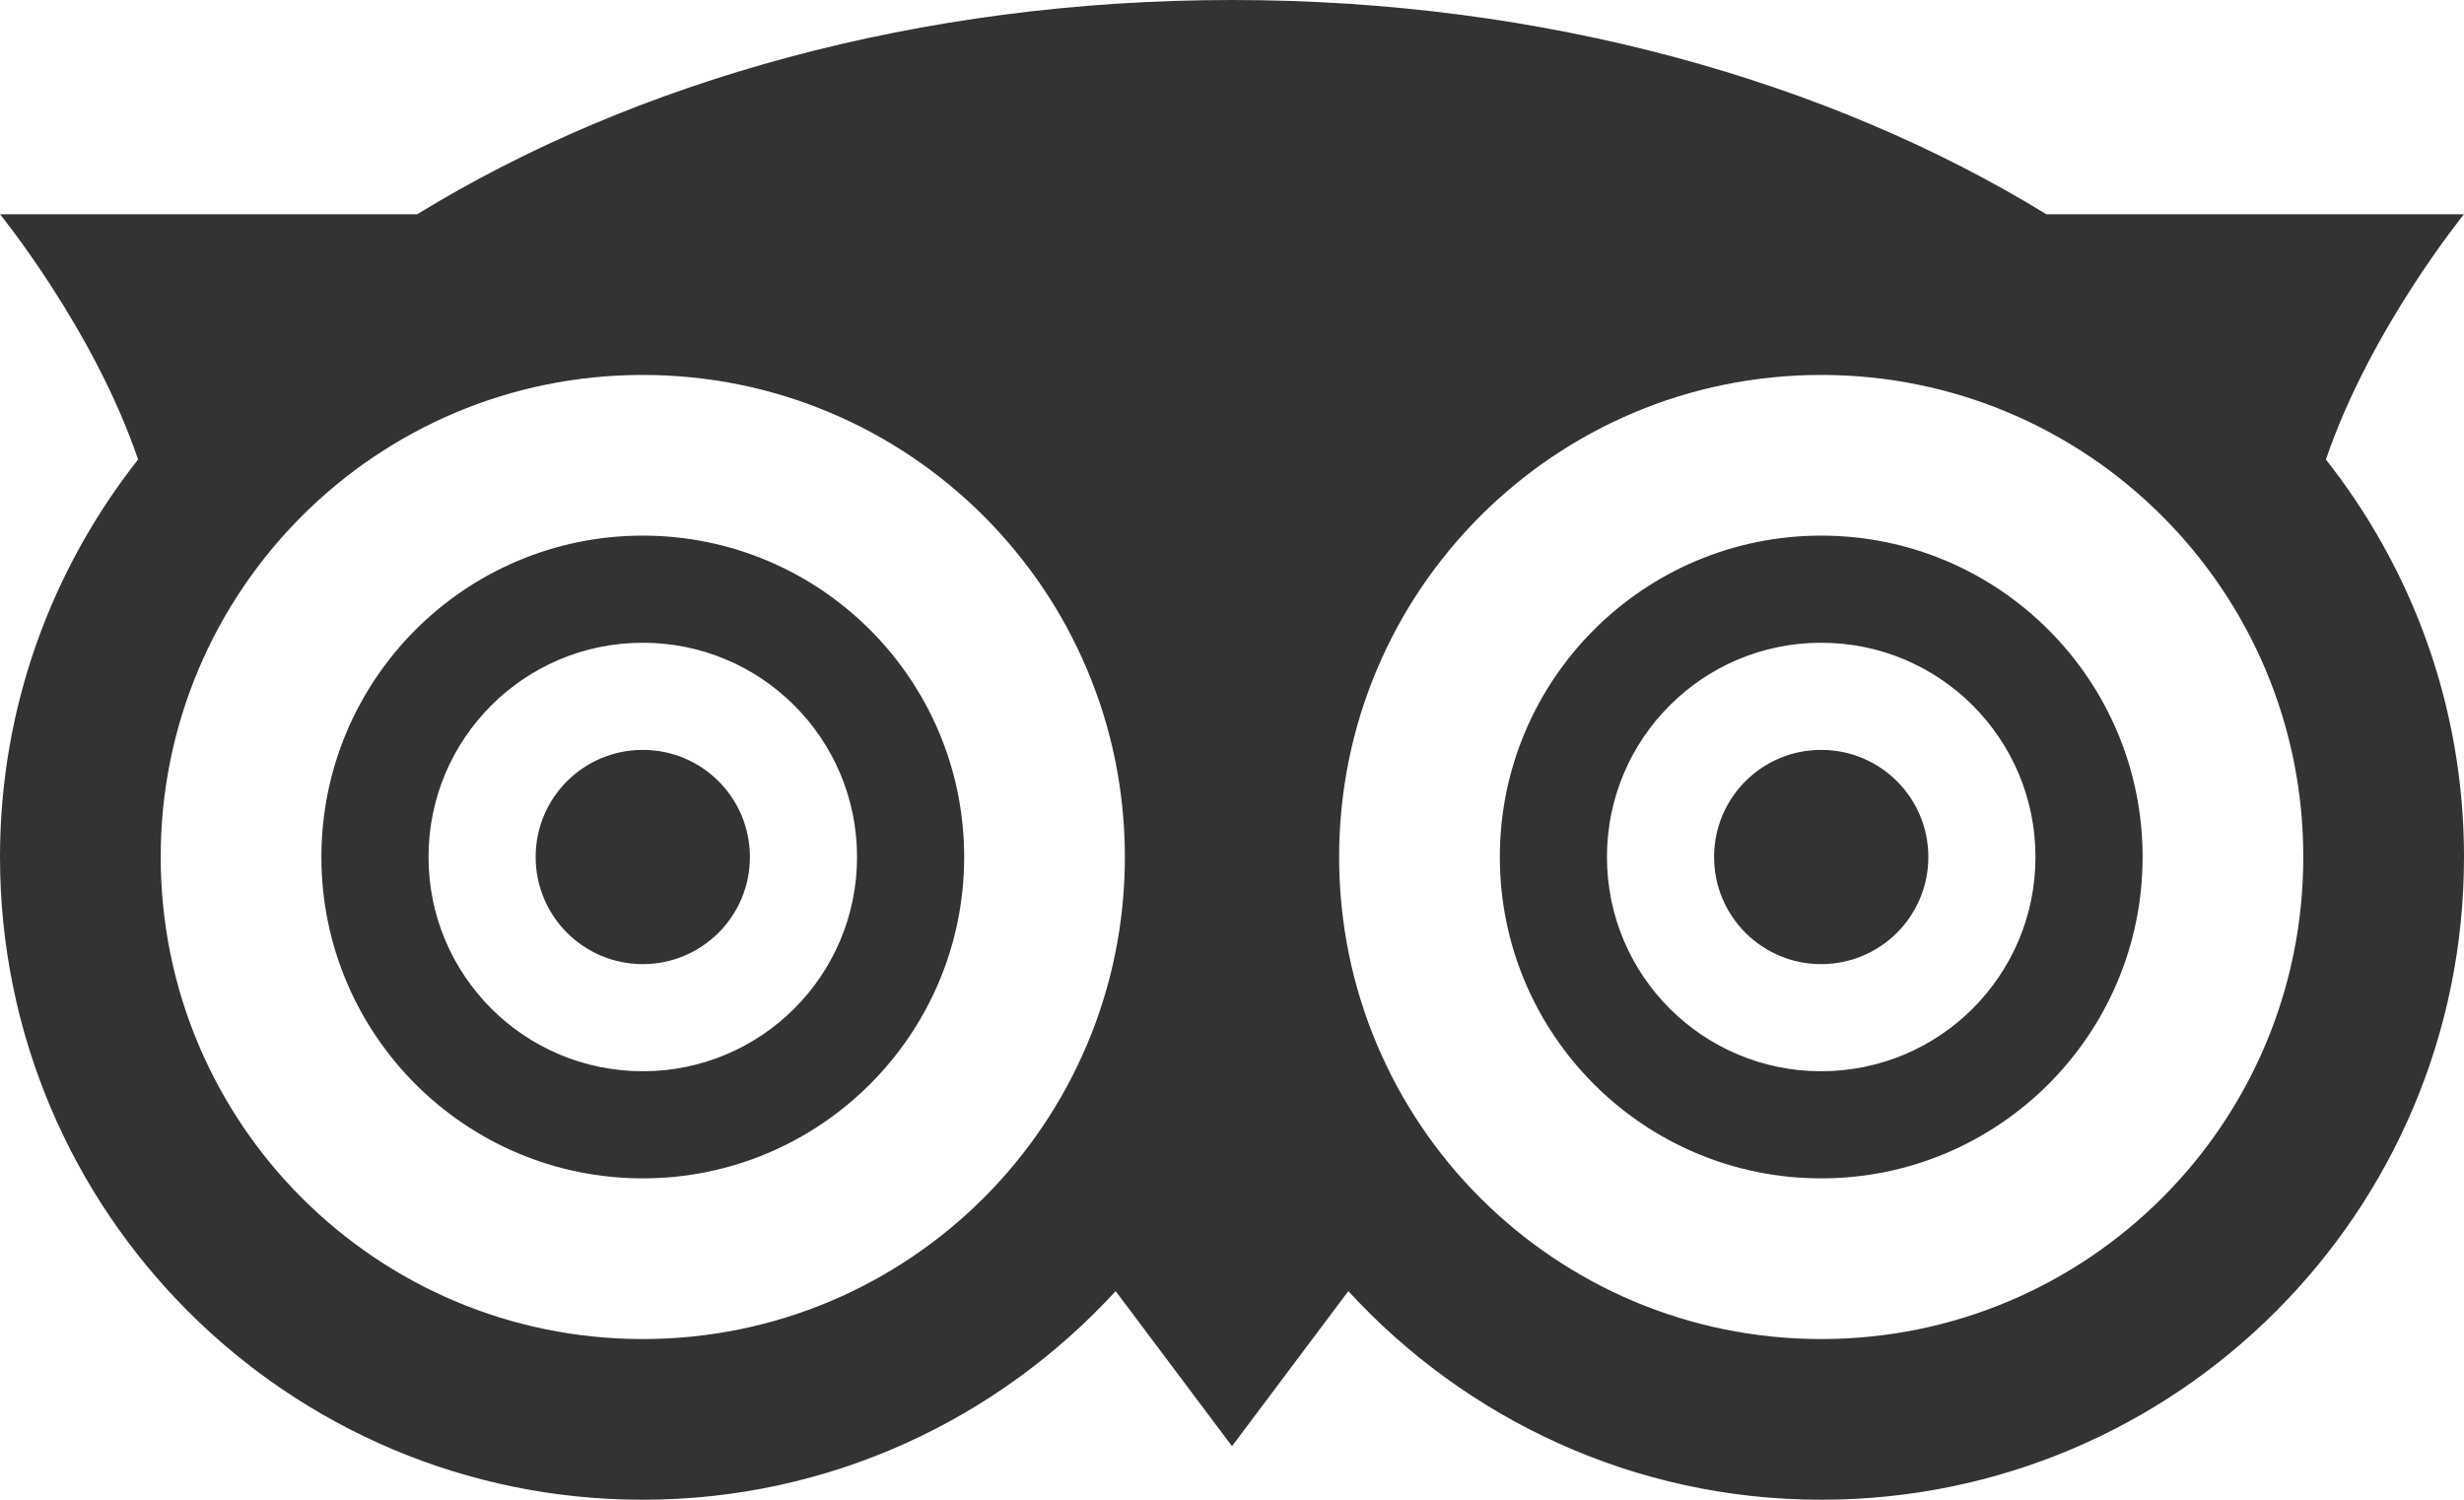 <?xml version="1.0" encoding="utf-8"?>
<!-- Generator: Adobe Illustrator 23.0.1, SVG Export Plug-In . SVG Version: 6.00 Build 0)  -->
<svg version="1.1" id="Layer_1" xmlns="http://www.w3.org/2000/svg" xmlns:xlink="http://www.w3.org/1999/xlink" x="0px" y="0px"
	 viewBox="0 12.5 46 28" enable-background="new 0 12.5 46 28" xml:space="preserve">
<path fill="#333333" d="M23,12.5c-5.832,0-11.156,1.512-15.211,4H0c0,0,1.754,2.152,2.578,4.578C0.969,23.121,0,25.695,0,28.5
	c0,6.629,5.371,12,12,12c3.496,0,6.637-1.508,8.828-3.895L23,39.5l2.172-2.895C27.363,38.992,30.504,40.5,34,40.5
	c6.629,0,12-5.371,12-12c0-2.805-0.969-5.379-2.578-7.421C44.246,18.652,46,16.5,46,16.5h-7.797C34.148,14.012,28.828,12.5,23,12.5z
	 M12,19.5c4.973,0,9,4.027,9,9s-4.027,9-9,9c-4.973,0-9-4.027-9-9S7.027,19.5,12,19.5z M34,19.5c4.973,0,9,4.027,9,9s-4.027,9-9,9
	c-4.973,0-9-4.027-9-9S29.027,19.5,34,19.5z M12,22.5c-3.313,0-6,2.687-6,6s2.687,6,6,6c3.312,0,6-2.688,6-6S15.312,22.5,12,22.5z
	 M34,22.5c-3.313,0-6,2.687-6,6s2.687,6,6,6c3.312,0,6-2.688,6-6S37.312,22.5,34,22.5z M12,24.5c2.211,0,4,1.789,4,4s-1.789,4-4,4
	c-2.211,0-4-1.789-4-4S9.789,24.5,12,24.5z M34,24.5c2.211,0,4,1.789,4,4s-1.789,4-4,4c-2.211,0-4-1.789-4-4S31.789,24.5,34,24.5z
	 M12,26.5c-1.106,0-2,0.894-2,2c0,1.105,0.894,2,2,2c1.105,0,2-0.895,2-2C14,27.394,13.105,26.5,12,26.5z M34,26.5
	c-1.106,0-2,0.894-2,2c0,1.105,0.894,2,2,2c1.105,0,2-0.895,2-2C36,27.394,35.105,26.5,34,26.5z"/>
</svg>
